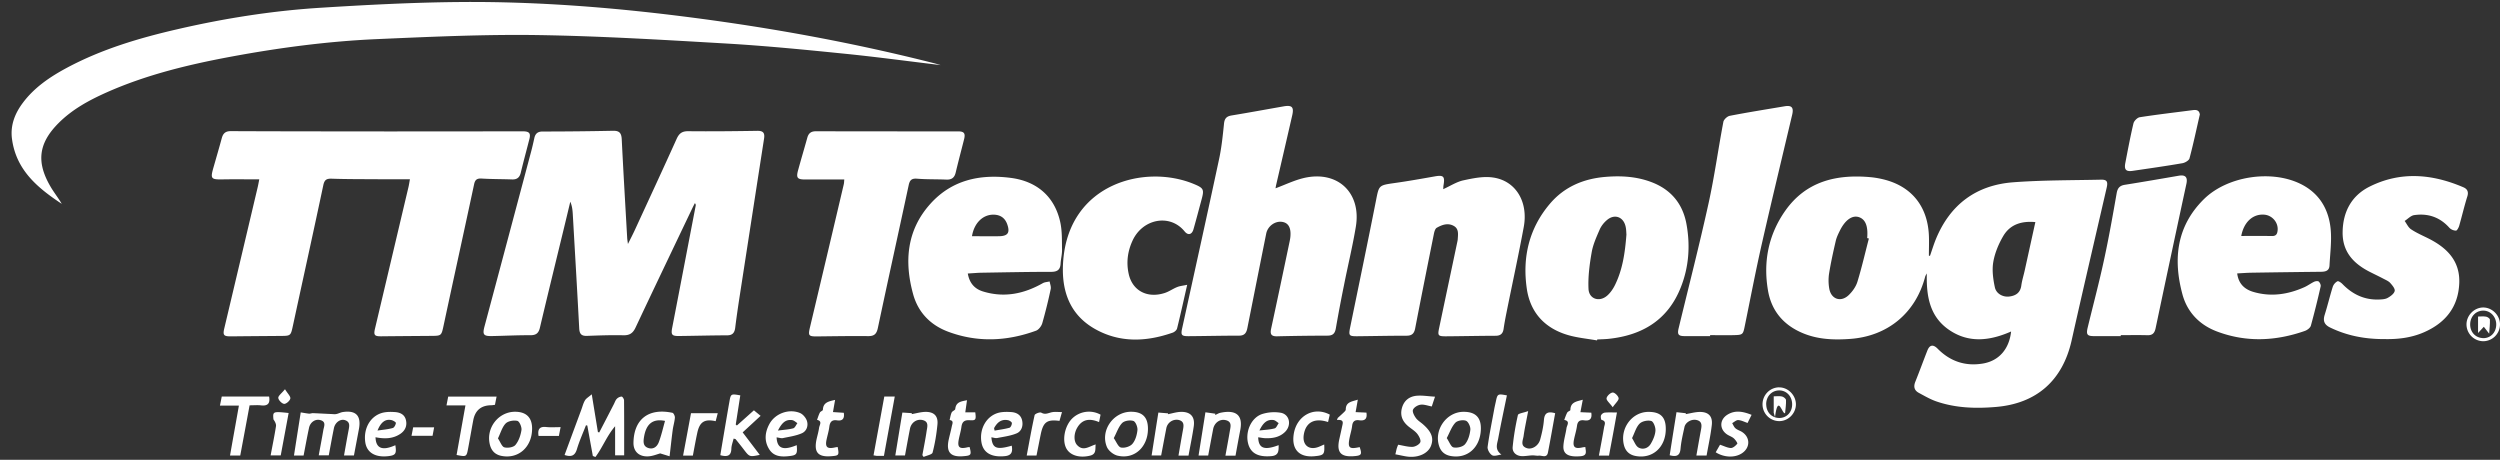 <svg xmlns="http://www.w3.org/2000/svg" width="174" height="32" fill="none" viewBox="0 0 174 32"><rect x="0" y="0" width="174" height="32" fill="#333333" stroke="none"/><path fill="#fff" d="M134.327 17.808c.136-.386.254-.78.407-1.156.99-2.416 2.806-3.77 5.387-3.965 2.028-.153 4.067-.136 6.103-.182.415-.009.499.13.402.554-.817 3.547-1.646 7.089-2.442 10.64-.626 2.784-2.438 4.388-5.273 4.625-1.414.119-2.81.077-4.16-.393-.419-.148-.809-.377-1.202-.588-.33-.178-.377-.449-.237-.788.288-.715.55-1.439.833-2.158.161-.406.403-.444.72-.123.88.889 1.947 1.236 3.166 1.024 1.108-.194 1.811-1.015 1.942-2.226-1.456.64-2.912.83-4.283-.089-1.401-.94-1.621-2.39-1.583-3.957-.038.08-.097.157-.118.242-.66 2.518-2.607 4.134-5.218 4.32-1.118.081-2.222.043-3.276-.393-1.342-.554-2.197-1.54-2.442-2.975-.343-2.002.03-3.885 1.202-5.553 1.464-2.073 3.597-2.556 5.976-2.332.334.034.673.098.999.186 1.857.508 2.928 1.871 3.021 3.852.021.474 0 .948 0 1.422.021 0 .043.008.064.012h.012ZM130.07 16.6c-.038-.008-.076-.02-.114-.03.072-.829-.119-1.311-.584-1.46-.457-.143-.944.195-1.312.932-.115.233-.233.474-.292.728-.174.749-.339 1.498-.462 2.255-.055.343-.05.711.009 1.054.127.75.812.986 1.363.453.258-.25.49-.576.596-.914.305-.995.538-2.01.8-3.018h-.004Zm11.596-1.142c-1.003-.093-1.786.182-2.251.99-.318.546-.576 1.168-.682 1.786-.097.567-.013 1.19.11 1.765.098.453.572.694 1.003.639.453-.055.77-.263.838-.766.047-.347.157-.69.233-1.033.245-1.109.487-2.218.745-3.381h.004ZM43.708 16.974c.204-.407.348-.686.479-.97.973-2.115 1.955-4.227 2.911-6.348.17-.372.377-.529.805-.524 1.604.017 3.212 0 4.816-.026.398-.004.52.148.461.533-.571 3.674-1.138 7.348-1.706 11.021-.11.715-.215 1.435-.304 2.154-.043.347-.19.525-.559.525-1.109.004-2.222.034-3.33.047-.525.008-.593-.085-.492-.597.546-2.815 1.084-5.633 1.626-8.448.012-.055.025-.11-.051-.203-.072.14-.144.28-.212.424-1.308 2.742-2.62 5.48-3.915 8.231-.181.39-.406.55-.846.542-.846-.021-1.697.012-2.544.042-.376.013-.512-.135-.533-.512-.14-2.65-.296-5.299-.448-7.948-.017-.288-.043-.576-.174-.876-.19.796-.38 1.591-.575 2.387-.517 2.129-1.037 4.253-1.541 6.386-.093.39-.28.52-.673.517-.893-.005-1.79.042-2.683.059-.567.008-.648-.11-.5-.665 1.08-4.037 2.155-8.075 3.23-12.112.088-.326.165-.66.237-.99.067-.31.22-.466.571-.47 1.638 0 3.271-.017 4.91-.051.444-.008.583.16.605.592.114 2.299.25 4.592.38 6.886.005.085.022.17.051.398l.004-.004ZM28.532 12.475H26.34c-1.08-.008-2.163 0-3.242-.038-.36-.013-.512.068-.593.44-.69 3.259-1.409 6.51-2.112 9.764-.16.736-.148.736-.888.74-1.143.009-2.286.017-3.428.03-.504.004-.58-.08-.466-.559a8320.14 8320.14 0 0 0 2.332-9.857c.034-.148.06-.296.102-.512-.843 0-1.638-.012-2.434 0-.956.022-.99-.012-.728-.914.186-.652.377-1.303.555-1.96.088-.32.253-.482.617-.482 3.657.017 7.318.017 10.974.021 3.12 0 6.234-.004 9.354-.008.452 0 .57.127.46.55-.198.779-.41 1.55-.596 2.328-.084.347-.275.487-.622.47-.694-.026-1.388-.017-2.082-.06-.318-.02-.47.055-.542.385-.703 3.289-1.426 6.569-2.129 9.857-.148.682-.148.703-.825.707-1.172.009-2.345.017-3.517.03-.466.004-.537-.085-.427-.546.778-3.285 1.553-6.573 2.331-9.857.034-.148.056-.3.098-.533v.004Z"/><path fill="#fff" d="M65.47 4.531c-2.239-.266-4.469-.571-6.708-.795-2.734-.276-5.468-.546-8.206-.707-4.372-.254-8.752-.52-13.128-.588-3.716-.055-7.432.118-11.148.279-3.423.148-6.822.597-10.195 1.223-2.975.554-5.912 1.261-8.693 2.501-1.202.538-2.353 1.164-3.297 2.104-1.405 1.396-1.587 2.708-.592 4.418.241.419.55.8.796 1.223-1.664-1.1-3.166-2.336-3.462-4.499-.132-.94.186-1.769.736-2.51.808-1.091 1.909-1.832 3.085-2.463 2.43-1.299 5.04-2.073 7.707-2.687C15.662 1.268 19.001.743 22.378.536c3.17-.199 6.344-.364 9.523-.394 5.531-.055 11.037.394 16.518 1.114 5.603.736 11.147 1.76 16.624 3.152.144.039.283.08.427.123ZM88.777 13.106c.673-.25 1.312-.563 1.985-.72 2.336-.537 3.995 1.024 3.606 3.386-.225 1.354-.55 2.687-.817 4.033a106.699 106.699 0 0 0-.576 3.043c-.06.355-.207.512-.571.512-1.172.004-2.345.017-3.517.047-.415.008-.5-.153-.415-.538.44-2.035.868-4.071 1.295-6.107.017-.089.034-.182.043-.275.059-.63-.132-.978-.576-1.045-.491-.072-.999.296-1.105.812-.44 2.192-.876 4.385-1.312 6.577-.063.322-.186.53-.571.53-1.172 0-2.345.029-3.517.037-.504.004-.559-.076-.444-.58.859-3.914 1.726-7.83 2.564-11.748.174-.813.258-1.646.343-2.472.038-.364.19-.508.533-.563 1.202-.198 2.4-.419 3.602-.63.597-.106.745.042.61.63-.369 1.609-.741 3.217-1.114 4.82-.02.085-.033.174-.046.242v.009ZM100.453 13.165c.499-.229.931-.512 1.401-.614.669-.144 1.38-.292 2.044-.199 1.591.216 2.484 1.685 2.154 3.454-.368 1.985-.8 3.961-1.198 5.942-.076.376-.148.757-.203 1.138-.046.33-.211.483-.554.483-1.16.004-2.315.03-3.475.038-.529 0-.567-.055-.461-.563.419-1.994.842-3.983 1.261-5.976.017-.076.034-.152.038-.229.021-.338.085-.71-.275-.914-.41-.232-.821-.08-1.185.127-.114.064-.173.28-.203.436-.44 2.192-.88 4.385-1.303 6.577-.068.347-.229.5-.589.5-1.142 0-2.285.025-3.428.037-.597.005-.622-.046-.5-.647.602-2.929 1.211-5.857 1.791-8.79.212-1.075.182-1.067 1.308-1.228.93-.13 1.858-.296 2.785-.46.605-.107.715-.005.609.613-.013.072-.013.148-.021.275h.004ZM111.16 23.695c-.681-.123-1.379-.183-2.035-.377-1.613-.474-2.624-1.57-2.861-3.238-.313-2.17.156-4.181 1.6-5.887 1.011-1.197 2.361-1.76 3.893-1.883 1.084-.089 2.163-.025 3.191.368 1.355.516 2.171 1.503 2.43 2.916.275 1.503.169 2.992-.398 4.414-.898 2.265-2.675 3.331-5.028 3.576-.262.026-.525.03-.787.043 0 .02-.009.046-.013.068h.008Zm2.04-7.373c-.012-.118-.008-.334-.055-.542-.148-.698-.787-.922-1.32-.448a1.9 1.9 0 0 0-.474.613c-.224.521-.47 1.05-.567 1.6-.148.838-.263 1.706-.224 2.552.029.728.774.957 1.32.461.22-.198.402-.47.533-.74.521-1.07.69-2.226.787-3.496ZM67.358 19.035c.118.681.482 1.07 1.05 1.248 1.477.457 2.856.174 4.172-.575.136-.076.314-.08.474-.119.03.178.11.364.076.53a35.45 35.45 0 0 1-.588 2.378c-.059.203-.25.453-.436.52-2.023.737-4.075.83-6.107.072-1.223-.453-2.09-1.333-2.442-2.603-.63-2.28-.452-4.465 1.194-6.297 1.494-1.663 3.457-2.09 5.612-1.807 1.832.241 3.064 1.325 3.44 3.123.127.61.102 1.253.115 1.883.004.322-.085.644-.102.965-.025.432-.237.567-.656.567-1.604 0-3.208.034-4.812.06-.305.004-.61.034-.982.055h-.008Zm.296-2.595c.66 0 1.287.013 1.913 0 .588-.017.737-.258.538-.825-.149-.423-.445-.647-.893-.673-.77-.042-1.41.555-1.562 1.498h.004ZM155.708 19.03c.098.75.542 1.122 1.156 1.296 1.21.347 2.383.169 3.513-.335.237-.105.448-.266.685-.38.093-.043.254-.068.318-.018.084.072.16.233.139.335a59.05 59.05 0 0 1-.681 2.734c-.043.156-.254.313-.423.372-2.032.711-4.08.804-6.112.038-1.202-.453-2.065-1.329-2.404-2.581-.664-2.46-.41-4.757 1.499-6.636 1.621-1.592 4.664-2.057 6.703-1.063 1.329.648 1.994 1.782 2.117 3.204.071.821-.043 1.66-.085 2.489-.021.364-.279.427-.588.431-1.604.017-3.208.038-4.812.064-.322.004-.644.03-1.025.05Zm.284-2.606c.736 0 1.439-.009 2.146.004.296.004.364-.17.385-.402.051-.538-.373-1.033-.914-1.084-.796-.072-1.435.504-1.617 1.477v.005Z"/><path fill="#fff" d="M58.766 12.492h-2.733c-.538 0-.631-.114-.487-.64.207-.757.431-1.51.643-2.268.085-.309.258-.448.597-.448 3.3.008 6.602.008 9.903.008.41 0 .512.136.415.533-.195.775-.402 1.55-.588 2.332-.085.364-.288.508-.657.491-.677-.03-1.358-.008-2.035-.063-.381-.03-.504.106-.58.453-.711 3.313-1.443 6.623-2.146 9.941-.088.415-.254.567-.673.563-1.189-.013-2.374.008-3.563.021-.576.004-.622-.055-.495-.605a3800.65 3800.65 0 0 0 2.361-9.988c.021-.089.021-.178.034-.326l.004-.004ZM166.001 23.601c-1.392.009-2.637-.232-3.813-.8-.407-.194-.525-.456-.39-.888.204-.648.36-1.308.563-1.955a.708.708 0 0 1 .326-.381c.068-.034.258.097.351.194.703.724 1.541 1.118 2.561 1.075.199-.008.419-.02.584-.114.199-.11.444-.288.487-.478.038-.157-.165-.398-.309-.559-.119-.131-.305-.207-.466-.292-.313-.165-.635-.317-.952-.478-1.134-.576-1.913-1.393-1.896-2.764.017-1.422.622-2.548 1.879-3.174 2.158-1.079 4.359-.884 6.526.047.267.114.377.309.275.635-.212.677-.372 1.367-.567 2.048-.038.127-.148.334-.224.334a.665.665 0 0 1-.453-.19c-.66-.745-1.494-1.029-2.455-.889-.237.034-.444.267-.664.406.144.2.254.453.444.58.368.246.783.428 1.185.626 1.299.648 2.239 1.562 2.171 3.14-.072 1.656-.969 2.752-2.45 3.4-.893.393-1.841.494-2.713.477ZM119.028 23.394h-1.76c-.453 0-.542-.11-.432-.559.698-2.89 1.439-5.772 2.078-8.676.415-1.879.673-3.787 1.033-5.68.034-.164.271-.384.444-.418 1.27-.246 2.548-.449 3.826-.665.491-.08.639.09.516.601-.702 2.971-1.417 5.934-2.095 8.909-.431 1.892-.795 3.8-1.185 5.705-.139.69-.131.698-.812.715-.538.013-1.079 0-1.617 0v.064l.004.004ZM82.627 19.83c-.254 1.114-.465 2.074-.702 3.03-.03.12-.186.255-.318.297-1.836.639-3.682.715-5.413-.27-1.849-1.055-2.357-2.832-2.188-4.809.449-5.315 5.68-6.674 9.074-5.277.707.292.74.385.546 1.1-.186.686-.364 1.371-.559 2.053-.105.377-.376.453-.622.148-1.02-1.249-2.933-.88-3.63.669-.335.736-.433 1.51-.255 2.302.258 1.16 1.291 1.71 2.501 1.32.305-.097.572-.296.872-.414.19-.077.402-.093.694-.157v.008ZM147.604 23.394h-1.854c-.478 0-.563-.106-.449-.588.377-1.558.792-3.111 1.13-4.677.339-1.549.614-3.115.889-4.68.064-.369.22-.534.58-.589 1.249-.199 2.497-.415 3.741-.63.462-.08.631.101.534.558a2008.33 2008.33 0 0 0-2.142 10.043c-.072.351-.216.512-.58.5-.618-.017-1.231-.005-1.849-.005v.068ZM153.105 7.985c-.237 1.024-.448 2.035-.715 3.034-.038.148-.305.305-.487.339-1.155.199-2.315.364-3.47.533-.457.068-.601-.08-.512-.542.178-.922.351-1.85.567-2.76.042-.173.271-.405.44-.43 1.232-.191 2.476-.335 3.712-.496.279-.038.444.047.47.33l-.005-.008ZM41.262 31.74c-.127-.707-.258-1.414-.385-2.12-.03-.009-.063-.013-.093-.022-.216.555-.461 1.097-.63 1.664-.14.465-.398.558-.86.406.39-1.058.78-2.112 1.169-3.162.08-.215.135-.448.253-.643.085-.14.254-.233.47-.419.161.995.297 1.812.428 2.628l.093.026c.343-.66.685-1.32 1.024-1.98.063-.124.106-.267.199-.36a.526.526 0 0 1 .334-.157c.06 0 .17.17.17.262.012 1.261.008 2.527.008 3.826h-.63v-2.023c-.58.673-.872 1.481-1.372 2.142-.06-.026-.118-.047-.173-.072l-.005.004ZM20.922 28.701c.14.021.36.064.58.089.093.008.195-.038.292-.034.42.017.838.042 1.257.06.119.004.246.025.36 0 .148-.03.288-.11.436-.136.931-.144 1.308.254 1.134 1.185l-.347 1.837h-.69c.106-.593.203-1.164.313-1.736.055-.296.14-.6-.254-.727-.317-.098-.68.165-.761.558-.127.618-.237 1.24-.36 1.896h-.698c.105-.584.22-1.164.317-1.743.047-.271.229-.606-.224-.716-.343-.084-.69.157-.77.55-.136.631-.25 1.266-.377 1.922h-.669c.152-.982.305-1.947.47-3.005h-.009ZM51.525 27.516c-.11.694-.211 1.363-.317 2.032l.08.067c.39-.347.779-.694 1.185-1.058.14.119.28.233.466.385-.42.386-.821.758-1.249 1.151l1.19 1.566c-.707.149-.716.144-1.105-.364-.186-.245-.381-.486-.572-.723-.016-.021-.055-.021-.143-.047-.055.237-.149.466-.157.699-.013.499-.27.596-.77.457.097-.589.199-1.185.3-1.786.11-.64.216-1.279.33-1.918.102-.575.106-.575.762-.46ZM99.878 27.61c-.115.338-.17.511-.225.68-.279-.05-.541-.156-.782-.122-.195.025-.453.178-.525.347-.06.135.072.398.186.559.118.173.313.292.478.431.622.538.792.97.593 1.511-.174.478-.745.804-1.456.779-.33-.013-.66-.11-1.029-.174.043-.173.064-.292.094-.402a2.24 2.24 0 0 1 .101-.266c.351.059.681.16 1.003.148.195-.009.478-.17.538-.326.055-.148-.09-.423-.216-.584-.161-.199-.398-.339-.601-.504-.402-.33-.601-.732-.47-1.26.14-.551.525-.843 1.058-.885.394-.03.8.042 1.253.067ZM46.599 31.757c-.174-.055-.39-.119-.648-.2-.22.06-.508.183-.804.204-.639.047-1.066-.313-1.058-.944.026-1.659 1.067-2.433 2.713-2.086.08.017.178.224.17.338-.022.288-.115.572-.153.864-.076.571-.135 1.147-.216 1.824H46.6Zm-.313-2.463c-.868-.174-1.317.22-1.465 1.138-.046.3-.072.614.276.74.376.136.643-.088.761-.41.174-.465.284-.956.428-1.468ZM54.052 30.44c.034.784.461.932 1.4.542.056.622 0 .703-.52.762-.546.064-1.075.038-1.397-.478-.36-.576-.296-1.185.018-1.76.397-.729 1.354-1.08 2.124-.762.207.084.41.33.483.545.114.348-.022.724-.356.868-.41.178-.872.241-1.312.334-.123.026-.267-.03-.44-.05Zm.089-.473c.427-.055.757-.072 1.07-.157.119-.034.195-.233.288-.36-.123-.076-.241-.194-.372-.211-.47-.064-.724.224-.986.732v-.004ZM26.136 30.432c.026.791.487.956 1.38.554.093.593.021.699-.49.762-.915.106-1.507-.254-1.605-.982-.14-1.02.428-1.908 1.333-2.065.242-.042.491-.038.737-.021.364.025.673.173.762.558.093.394-.051.733-.394.961-.52.347-1.096.356-1.723.233Zm.14-.466c.394-.059.736-.084 1.062-.177.102-.03.2-.22.216-.347.005-.06-.19-.178-.309-.204-.419-.088-.732.136-.969.728ZM87.57 30.436c.022.775.428.923 1.423.546 0 .39.02.724-.52.766-.873.072-1.402-.178-1.592-.838-.233-.817.173-1.815.944-2.086a2.79 2.79 0 0 1 1.307-.098c.63.106.783.877.3 1.342-.393.381-.896.453-1.417.428-.135-.009-.267-.038-.444-.06Zm.085-.474c.424-.05.754-.063 1.063-.148.118-.034.186-.237.279-.364-.119-.076-.237-.199-.364-.216-.466-.059-.728.216-.978.728ZM69 30.44c.072.775.364.88 1.418.58.067.398.02.678-.483.728-.918.093-1.502-.228-1.625-.956-.17-.99.398-1.917 1.295-2.087.254-.046.52-.042.779-.025.364.025.664.19.753.571.089.377-.03.762-.377.91-.423.178-.901.233-1.358.326-.11.021-.237-.025-.398-.05L69 30.44Zm.186-.643.038.174c.347-.064.698-.106 1.037-.2.085-.024.17-.215.165-.325 0-.072-.16-.178-.262-.199-.483-.097-.77.17-.978.555v-.005ZM101.854 28.663c.863-.009 1.265.419 1.21 1.295-.072 1.223-.956 1.98-2.082 1.782-.398-.068-.673-.28-.808-.665-.398-1.13.486-2.404 1.676-2.412h.004Zm-1.16 1.828c.178.263.292.61.47.648.25.055.652-.038.804-.224.216-.259.33-.652.368-1.003.022-.208-.139-.563-.304-.627-.208-.08-.597-.017-.741.14-.254.27-.385.664-.597 1.066ZM115.939 29.878c-.013 1.257-.919 2.07-2.083 1.862-.431-.076-.715-.318-.829-.758-.296-1.16.559-2.319 1.714-2.315.842 0 1.206.373 1.198 1.215v-.004Zm-2.349.613c.161.25.254.546.448.656.301.17.661.06.847-.245.169-.28.313-.61.334-.927.017-.229-.131-.626-.288-.673-.241-.072-.639.009-.812.182-.241.237-.339.622-.529 1.011v-.004ZM79.898 29.857c-.009 1.27-.957 2.133-2.116 1.857-.284-.067-.623-.334-.737-.596-.49-1.139.44-2.463 1.676-2.46.804 0 1.18.386 1.177 1.198Zm-2.379.639c.182.254.305.609.5.651.24.055.634-.063.795-.254.212-.245.318-.626.352-.96.02-.212-.127-.584-.284-.635-.229-.076-.618-.017-.779.144-.25.254-.368.639-.584 1.05v.004ZM37.034 29.835c-.004 1.274-.94 2.116-2.107 1.9-.415-.076-.69-.308-.813-.719-.347-1.193.571-2.4 1.803-2.357.736.025 1.121.427 1.117 1.176Zm-2.374.682c.165.245.27.571.444.618.237.063.64 0 .775-.174.228-.275.36-.669.415-1.033.03-.203-.14-.6-.284-.634-.254-.06-.647.008-.817.182-.245.254-.347.651-.537 1.04h.004ZM84.083 31.706h-.664c.157-.99.313-1.955.478-3.01.186.026.44.06.69.098 0 .03-.008.06-.013.093.127-.055.246-.135.381-.16.986-.204 1.583.088 1.367 1.206-.114.588-.22 1.176-.33 1.781h-.702c.105-.588.211-1.142.304-1.697.051-.313.178-.673-.3-.778-.402-.09-.779.194-.86.63-.118.618-.232 1.236-.346 1.845l-.005-.008ZM116.679 28.688l.661.072c-.005.021-.013.043-.017.064.326-.055.656-.148.982-.153.605-.004.901.3.838.898-.081.715-.237 1.417-.364 2.137h-.711c.11-.618.211-1.206.321-1.79.06-.314.081-.601-.321-.686-.347-.076-.762.165-.83.495-.106.495-.228.995-.271 1.498-.042.496-.283.589-.757.462.148-.948.3-1.909.474-2.992l-.005-.005ZM82.725 31.71h-.703c.106-.61.203-1.193.31-1.773.054-.3.113-.601-.289-.707a.73.73 0 0 0-.863.555c-.123.63-.241 1.265-.364 1.917h-.664c.152-.961.3-1.917.47-2.988l.68.055-.016.06c.296-.056.592-.153.889-.162.685-.02 1.007.335.91 1.007-.098.67-.237 1.33-.364 2.032l.004.004ZM64.197 31.676c.101-.558.215-1.113.296-1.671.046-.305.178-.678-.313-.775-.386-.076-.758.186-.843.597-.122.618-.232 1.235-.35 1.875h-.674c.161-.974.313-1.922.491-2.988.148.008.406.025.665.042-.005.021-.013.047-.017.068.313-.055.626-.148.94-.157.609-.013.913.28.854.876-.063.66-.17 1.316-.338 1.956-.038.143-.407.203-.623.304l-.093-.131.005.004ZM108.24 28.76c-.169.923-.326 1.833-.503 2.734-.081.415-.415.195-.644.22-.144.017-.292-.025-.436-.02-.258.008-.52.067-.774.05-.372-.025-.635-.28-.601-.635.072-.749.199-1.494.364-2.222.025-.114.381-.152.715-.275-.127.682-.245 1.202-.317 1.727-.043.305-.263.698.233.855.351.11.799-.165.918-.597.123-.444.224-.901.262-1.359.038-.507.28-.622.783-.478ZM34.563 27.605c-.043.203-.076.38-.114.571-.106.013-.195.03-.284.03-.688.014-1.098.363-1.227 1.045-.123.652-.233 1.304-.356 1.956-.11.592-.118.592-.804.46.203-1.13.402-2.26.618-3.453h-1.32l.118-.609h3.369ZM16.724 31.706h-.715c.106-.601.207-1.172.309-1.74.101-.558.199-1.117.309-1.735h-1.32c.05-.245.088-.431.126-.63h3.297c.085.482-.097.668-.567.613-.241-.03-.49-.004-.791-.004a999.44 999.44 0 0 1-.652 3.5l.004-.004ZM121.91 28.875c-.11.224-.194.389-.279.563-.229-.077-.44-.19-.652-.2-.135-.008-.279.136-.419.212.072.123.123.267.225.356.11.101.266.152.402.224.639.36.66 1.122.042 1.524-.487.317-1.236.296-1.816-.076.106-.183.208-.365.301-.525.275.089.516.22.757.228.153 0 .335-.165.445-.3.029-.038-.131-.271-.241-.369-.123-.11-.292-.165-.436-.253-.568-.352-.584-1.033-.017-1.393.533-.334 1.079-.237 1.693.009h-.005ZM110.162 27.82c-.059.314-.11.568-.165.868.266.013.508.022.757.034.064.415-.089.593-.495.534-.292-.039-.457.059-.499.38-.043.318-.144.631-.208.948-.11.534.047.678.589.555.055-.013.114-.017.199-.026.025.3.16.597-.33.64-.809.071-1.219-.123-1.198-.686.017-.423.156-.842.216-1.27.029-.203.279-.486-.157-.571.068-.174.123-.356.212-.516.042-.077.216-.119.216-.178.008-.555.435-.588.863-.711ZM58.123 27.834c-.055.308-.097.558-.148.846l.754.05c.059.394-.08.585-.47.526-.356-.055-.495.11-.538.448-.038.305-.13.601-.194.902-.106.507.046.651.558.541.072-.017.144-.025.216-.038.11.576.093.601-.449.643-.918.072-1.214-.27-1.02-1.172.06-.27.14-.537.178-.812.03-.195.246-.457-.144-.546.064-.17.115-.352.2-.512.042-.077.203-.123.207-.187.02-.52.406-.588.85-.69ZM67.303 27.859l-.119.838h.695c.067.516.042.58-.394.55-.373-.021-.525.119-.571.474-.038.288-.127.572-.182.855-.11.559.042.694.618.554.042-.008.088-.012.135-.017.14.555.11.597-.449.64-.884.072-1.193-.284-1.007-1.152.068-.313.157-.626.22-.943.034-.165.153-.381-.156-.424.046-.173.067-.36.143-.524.047-.102.242-.157.25-.246.05-.495.415-.525.825-.61l-.008.005ZM93.115 29.082c.144-.131.288-.258.427-.394.051-.05.123-.118.123-.182 0-.541.432-.554.838-.69-.05.297-.097.56-.153.868.263.013.504.021.754.034.068.427-.102.588-.5.533-.296-.042-.46.068-.495.39-.03.258-.11.512-.165.77-.16.766-.055.872.69.707.174.512.127.588-.377.63-.948.08-1.248-.266-1.036-1.198.067-.3.135-.6.198-.9.047-.217.136-.462-.368-.42.021-.05.043-.102.06-.148h.004ZM92.552 28.858c-.038.165-.076.338-.119.516-.952-.313-1.561.026-1.693.902-.101.71.373 1.087 1.046.825.127-.051.25-.11.38-.165.035.694-.012.753-.676.817-1.059.101-1.605-.47-1.448-1.524.19-1.287 1.4-1.964 2.51-1.371ZM76.258 30.936c-.042.321.068.668-.393.778-.703.17-1.338 0-1.621-.457-.335-.546-.17-1.549.35-2.099a1.67 1.67 0 0 1 2.007-.296c-.034.152-.064.317-.106.516-.618-.262-1.155-.233-1.52.39-.245.419-.253.952-.003 1.214.427.457.846.076 1.29-.05l-.004.004ZM61.517 31.727h-.482c-.06 0-.119-.017-.237-.034.25-1.371.5-2.725.749-4.092h.728c-.25 1.38-.5 2.734-.753 4.126h-.005ZM104.88 27.52c-.207 1.008-.423 2.01-.609 3.022-.064.339-.259.745.228 1.096-.22.026-.495.14-.647.047-.17-.098-.339-.398-.314-.584.123-.897.309-1.786.47-2.68.03-.151.064-.3.098-.452.118-.567.131-.571.778-.449h-.004ZM73.913 28.684l-.173.61c-.876-.115-1.134.08-1.312.969-.097.478-.19.96-.288 1.443h-.681c.182-.957.343-1.888.55-2.81.021-.098.368-.233.466-.174.283.165.503.013.753-.034.203-.038.419-.008.681-.008l.004.004ZM48.228 31.71h-.685c.19-1.007.372-1.985.55-2.95h1.862l-.144.555c-.774-.17-1.113.046-1.278.804-.114.525-.207 1.054-.309 1.591h.004ZM18.836 31.698c.131-.712.271-1.372.373-2.04.02-.149-.072-.318-.178-.47-.047-.555-.043-.559 1.058-.444l-.55 2.954h-.703ZM111.982 31.71h-.699c.127-.673.25-1.316.36-1.963.03-.187.182-.432-.169-.521-.043-.013-.081-.224-.043-.317a.367.367 0 0 1 .254-.19c.258-.026.521-.01.855-.01-.097.525-.182 1.02-.275 1.512-.089.482-.182.964-.279 1.494l-.004-.005ZM123.84 26.962c.627 0 1.164.563 1.156 1.198-.013.626-.534 1.146-1.152 1.15a1.167 1.167 0 0 1-1.172-1.172c0-.652.521-1.18 1.168-1.18v.004Zm-.91 1.185c.005.55.39.944.914.944.517 0 .902-.42.889-.97-.008-.55-.402-.956-.914-.948-.516.009-.897.424-.893.97l.004.004ZM171.668 22.581c0-.639.546-1.185 1.176-1.18.631.008 1.168.563 1.156 1.202a1.175 1.175 0 0 1-1.156 1.146 1.175 1.175 0 0 1-1.176-1.168Zm1.113.953c.525.03.931-.352.956-.902.026-.533-.355-.986-.855-1.011-.516-.026-.931.364-.956.905-.03.546.338.974.855 1.003v.005ZM30.216 29.742l-.11.588h-1.464c.042-.215.08-.402.114-.588h1.46ZM39.02 29.725c-.047.233-.081.407-.12.614h-1.417c-.072-.453.06-.669.533-.618.318.034.64.009.999.009l.004-.005ZM112.248 28.346c-.22-.3-.452-.479-.431-.627.021-.156.266-.39.427-.398.14-.008.39.237.411.394.017.148-.199.326-.407.626v.005ZM19.835 27.089c.19.309.398.499.372.647-.03.157-.288.385-.431.373-.157-.013-.394-.259-.407-.415-.008-.148.229-.313.466-.605Z"/><path fill="#fff" d="M123.451 28.714v-1.13c.199 0 .398-.03.58.012.11.026.271.157.275.246.013.288-.034.576-.064.914-.203.119-.486-1.418-.702.275l-.093-.317h.004ZM173.246 23.225l-.372-.483c-.123.131-.245.267-.402.436v-1.147c.173 0 .372-.025.563.009.101.017.262.13.262.207.013.309-.029.622-.051.982v-.004Z"/></svg>